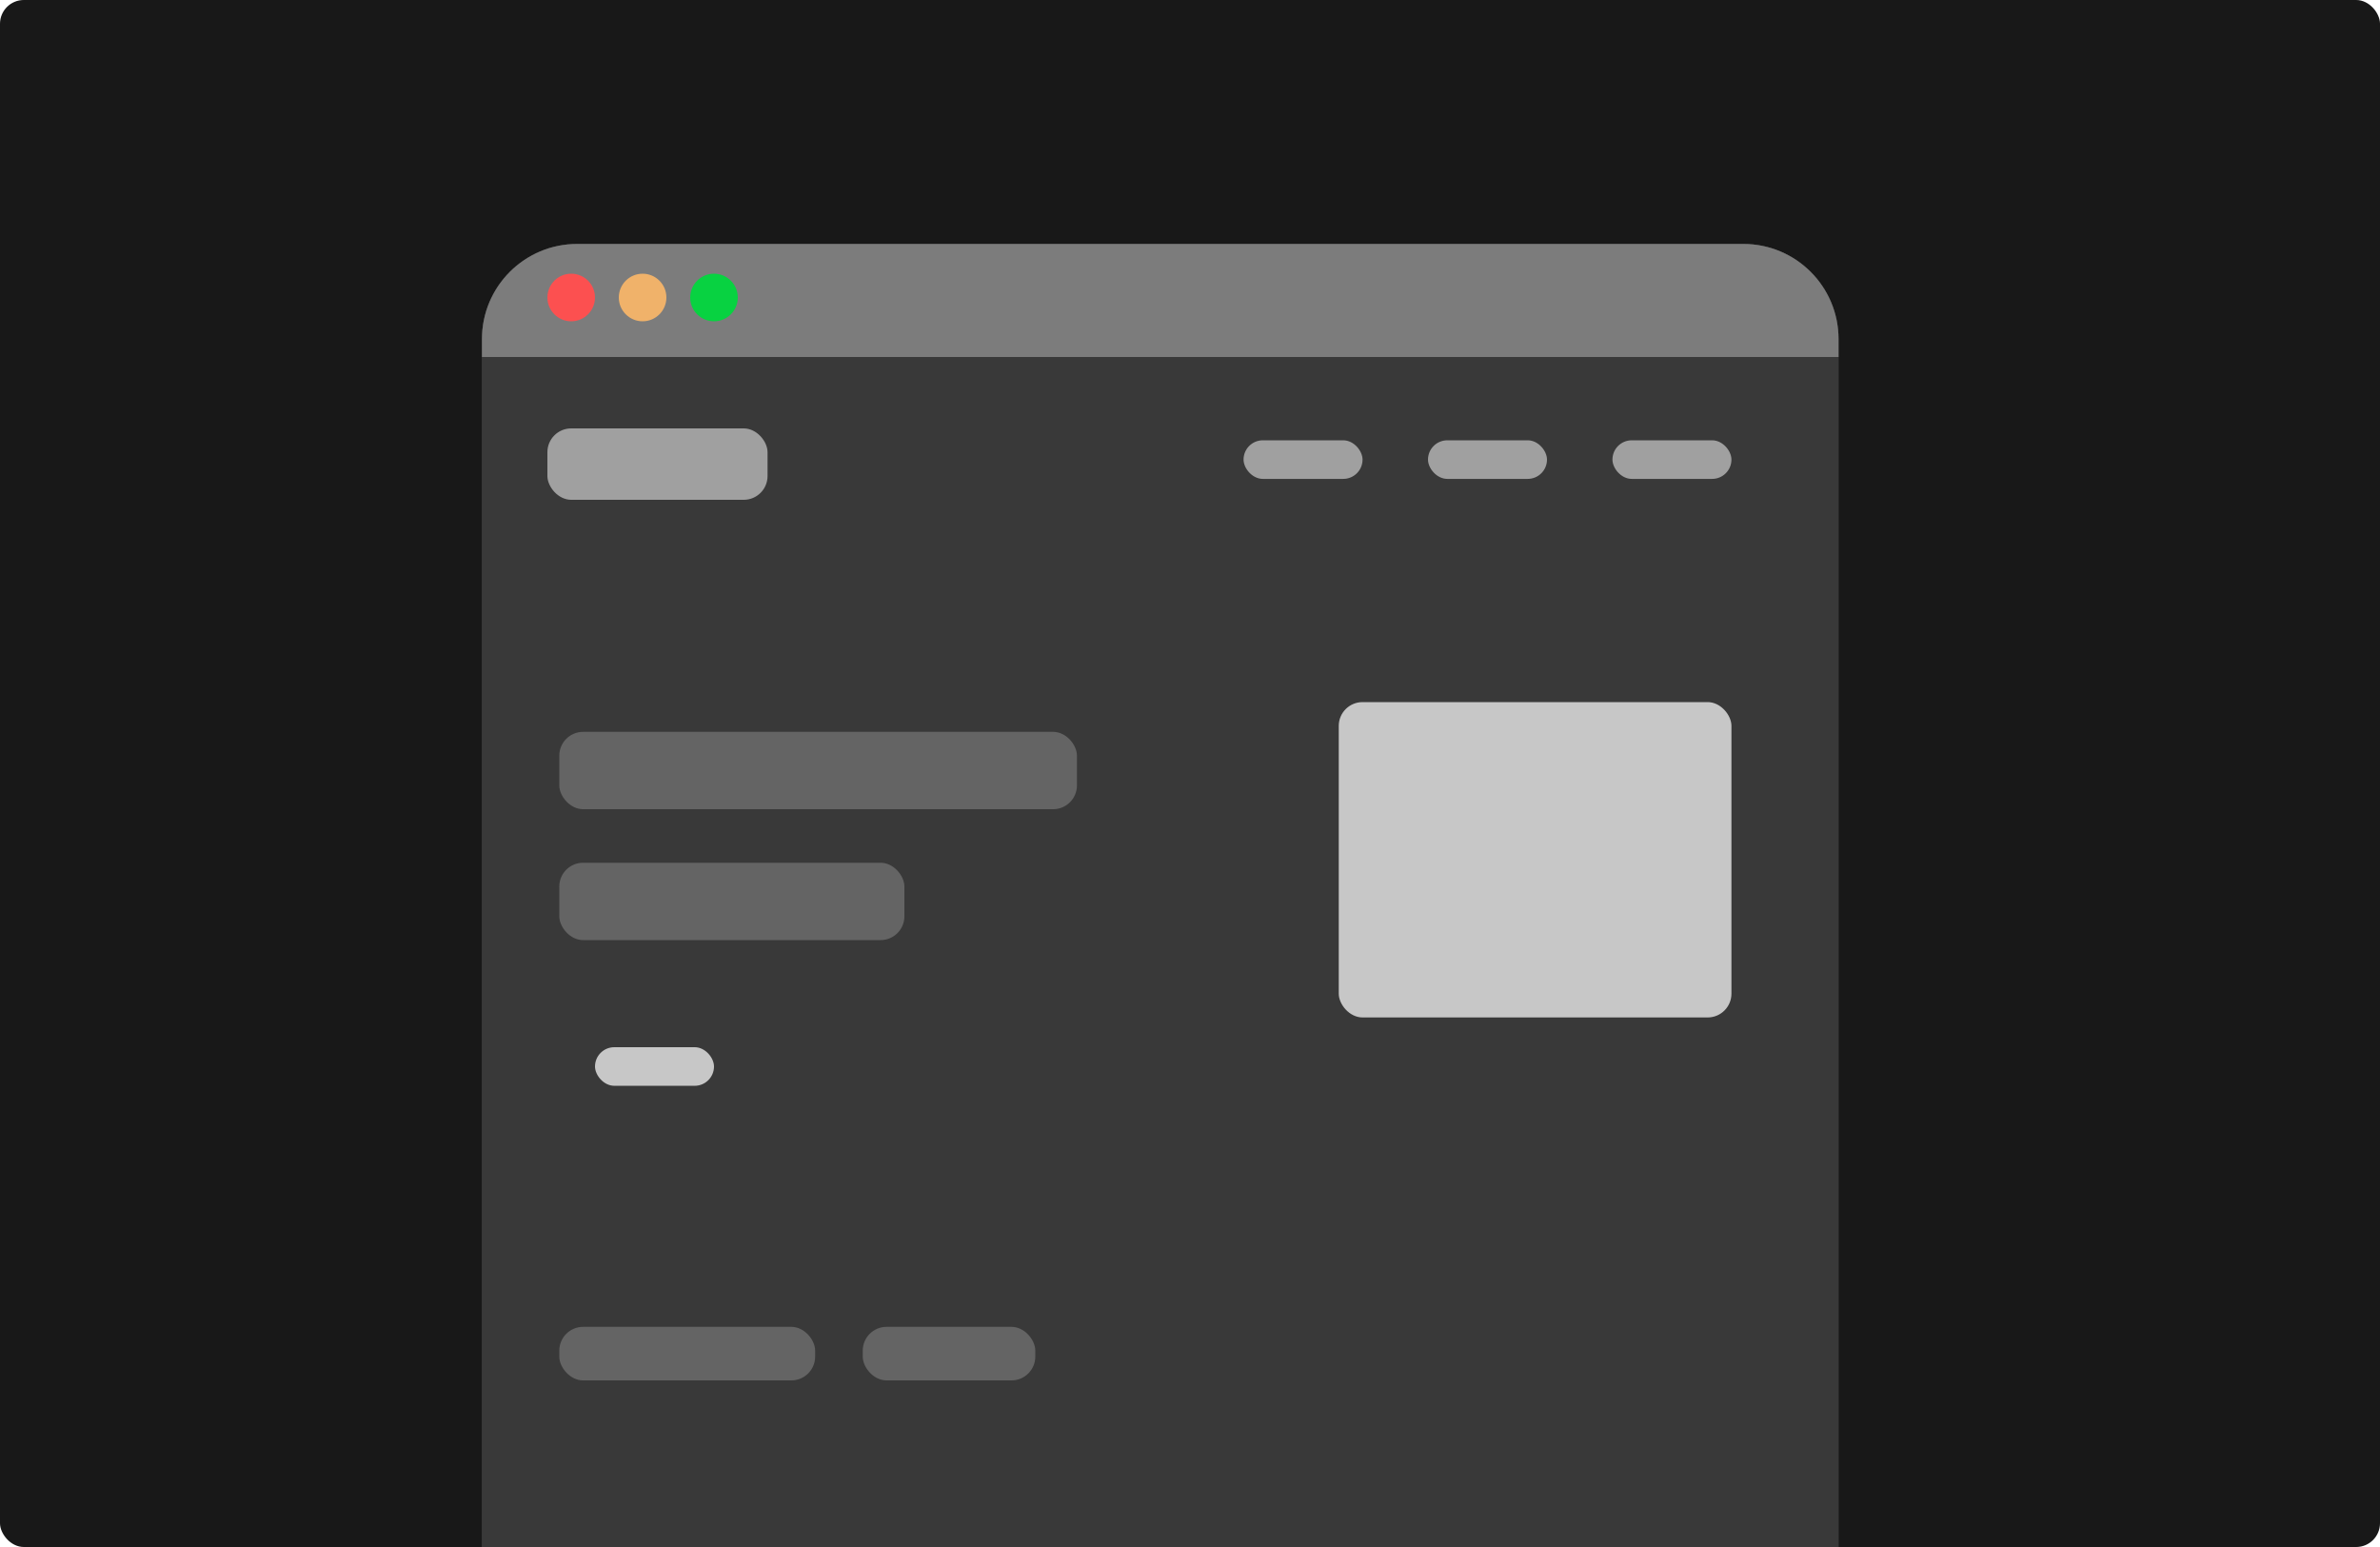 <svg width="400" height="260" viewBox="0 0 400 260" fill="none" xmlns="http://www.w3.org/2000/svg">
<rect width="400" height="260" rx="4" fill="#181818"/>
<path d="M81 57C81 48.163 88.163 41 97 41H293C301.837 41 309 48.163 309 57V260H81V57Z" fill="#393939"/>
<path d="M81 57C81 48.163 88.163 41 97 41H293C301.837 41 309 48.163 309 57V260H81V57Z" fill="#393939"/>
<path d="M81 57C81 48.163 88.163 41 97 41H293C301.837 41 309 48.163 309 57V60H81V57Z" fill="#7C7C7C"/>
<circle cx="96" cy="50" r="4" fill="#FC5050"/>
<circle cx="108" cy="50" r="4" fill="#F0B26A"/>
<circle cx="120" cy="50" r="4" fill="#08D241"/>
<rect x="92" y="72" width="37" height="12" rx="4" fill="#A0A0A0"/>
<rect x="94" y="123" width="87" height="13" rx="4" fill="#646464"/>
<rect x="94" y="145" width="58" height="13" rx="4" fill="#646464"/>
<rect x="94" y="223" width="43" height="9" rx="4" fill="#646464"/>
<rect x="145" y="223" width="29" height="9" rx="4" fill="#646464"/>
<rect x="209" y="74" width="20" height="6.486" rx="3.243" fill="#A0A0A0"/>
<rect x="240" y="74" width="20" height="6.486" rx="3.243" fill="#A0A0A0"/>
<rect x="100" y="176" width="20" height="6.486" rx="3.243" fill="#C7C7C7"/>
<rect x="225" y="118" width="66" height="53" rx="4" fill="#C7C7C7"/>
<rect x="271" y="74" width="20" height="6.486" rx="3.243" fill="#A0A0A0"/>
</svg>
